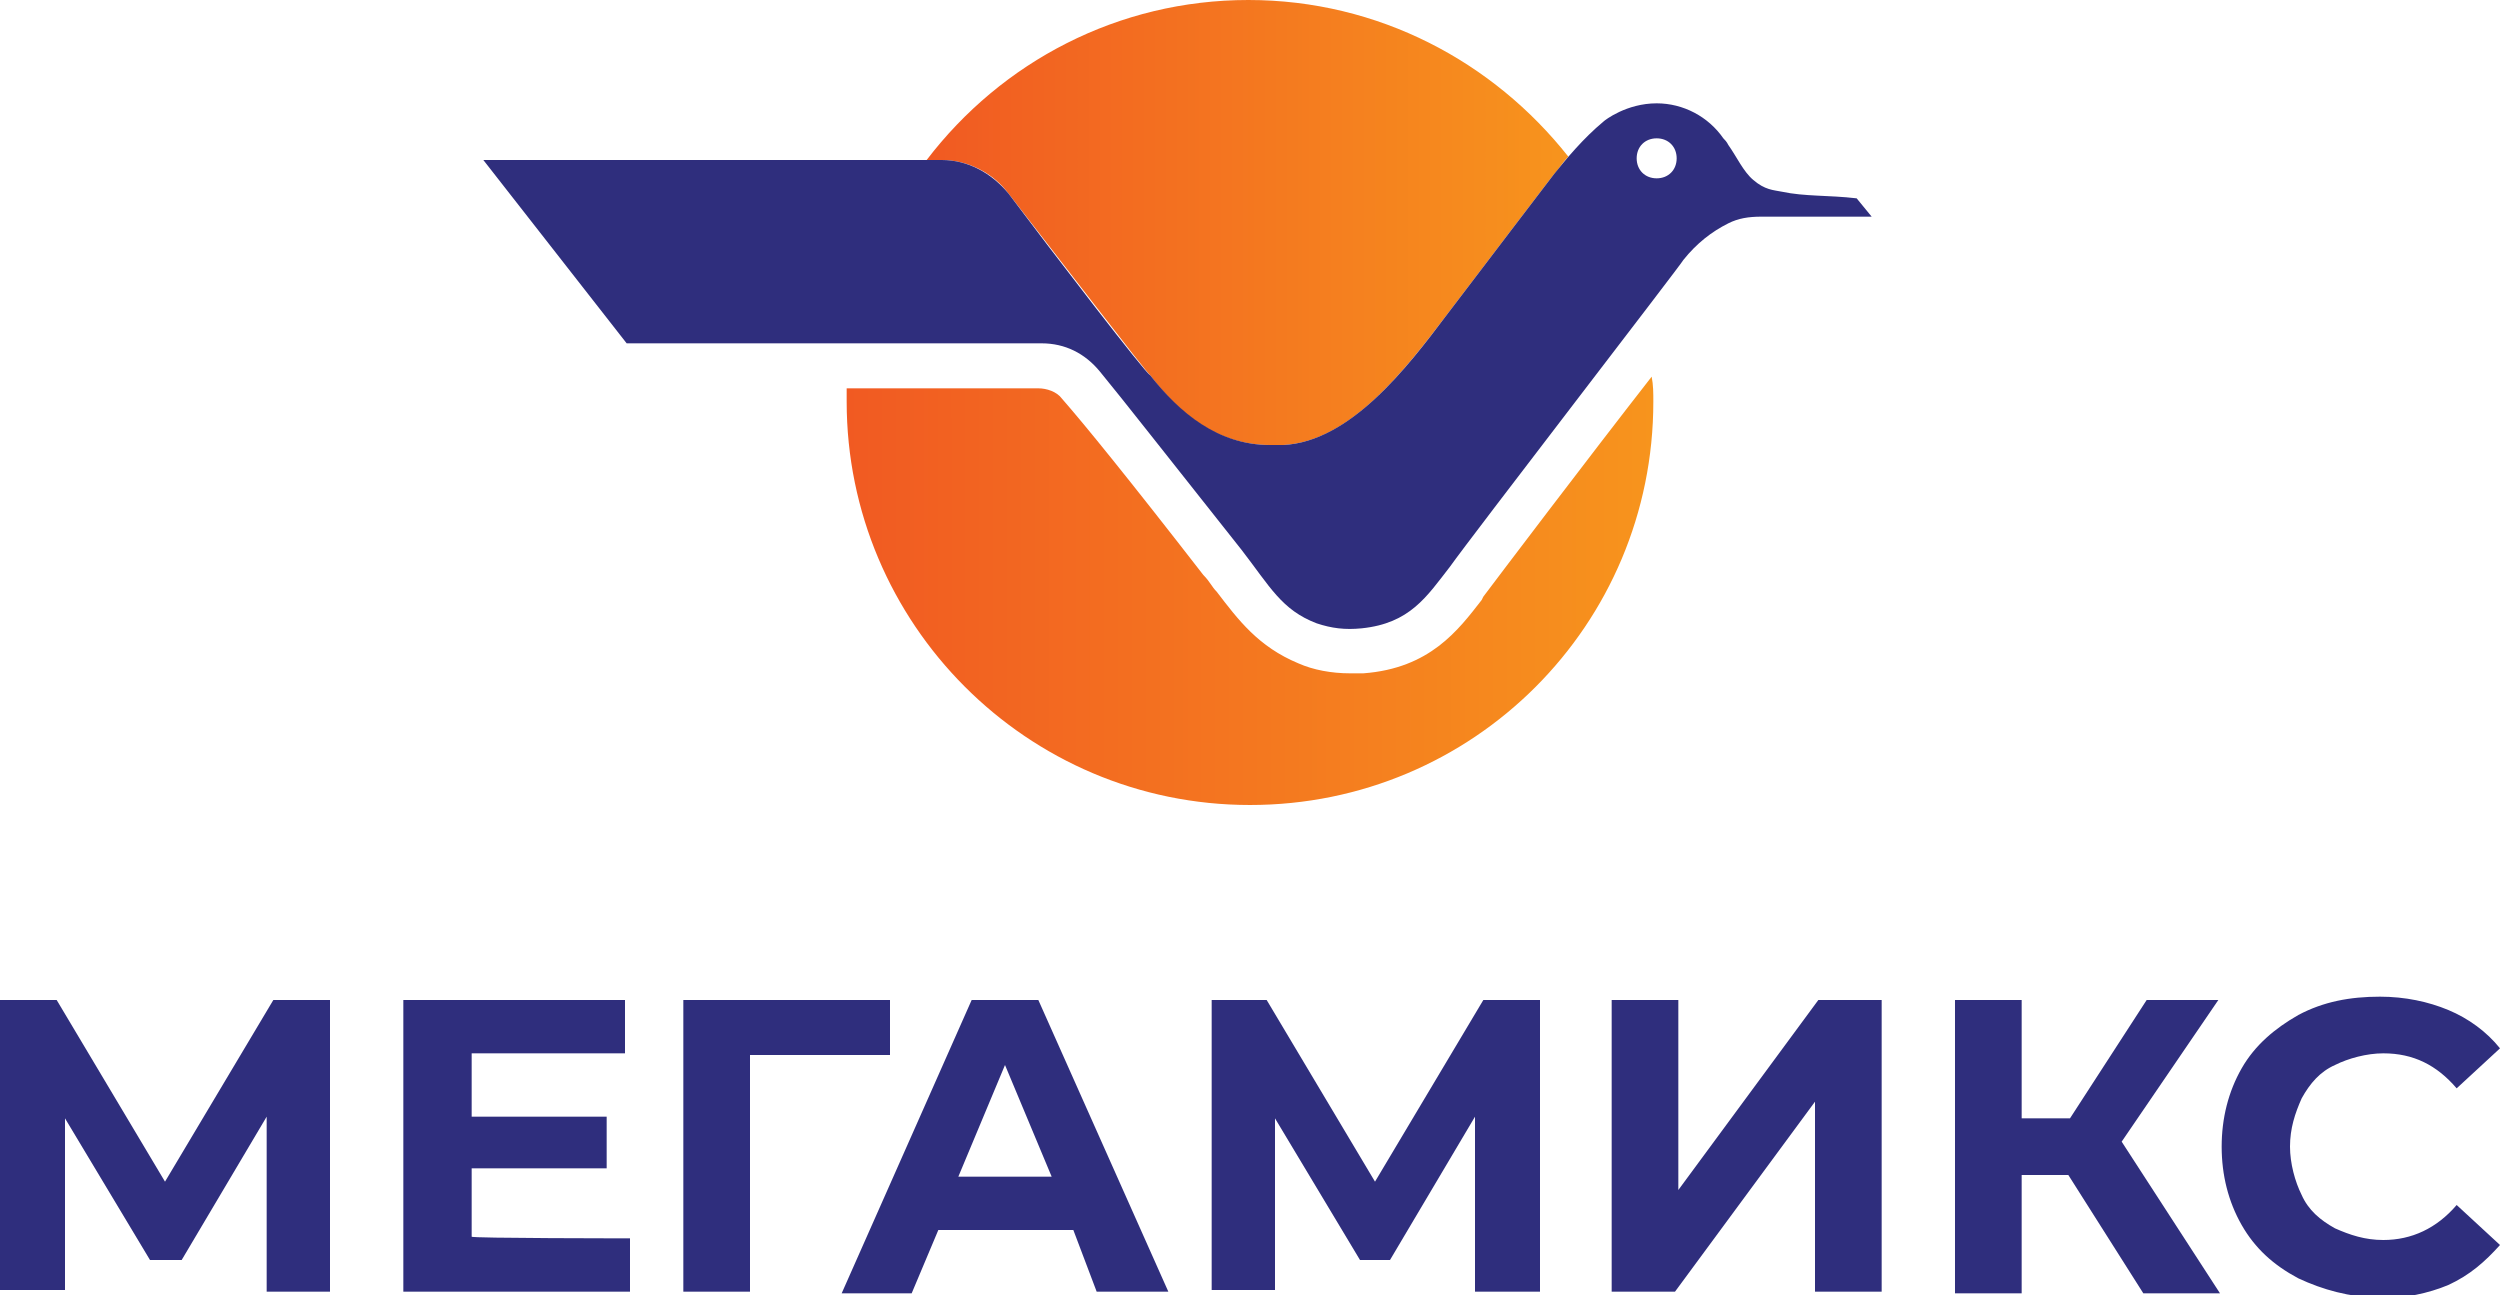 <?xml version="1.0" encoding="utf-8"?>
<!-- Generator: Adobe Illustrator 27.3.0, SVG Export Plug-In . SVG Version: 6.00 Build 0)  -->
<svg version="1.1" id="Слой_1" xmlns="http://www.w3.org/2000/svg" xmlns:xlink="http://www.w3.org/1999/xlink" x="0px" y="0px"
	 viewBox="0 0 150 77.7" style="enable-background:new 0 0 150 77.7;" xml:space="preserve">
<style type="text/css">
	.st0{fill:#2F2E7D;}
	.st1{fill:url(#SVGID_1_);}
	.st2{fill:url(#SVGID_00000120553478299312685270000005268488124190041268_);}
</style>
<g>
	<g>
		<g>
			<path class="st0" d="M16,77.5V67l-5.1,8.6H9l-5.1-8.5v10.3H0V60h3.4l6.5,10.9L16.4,60h3.4v17.5C19.8,77.5,16,77.5,16,77.5z"/>
			<path class="st0" d="M37.8,74.3v3.2H24.2V60h13.3v3.2h-9.2v3.8h8.1v3.1h-8.1v4.1C28.2,74.3,37.8,74.3,37.8,74.3z"/>
			<path class="st0" d="M53.4,63.3H45v14.2h-4V60h12.4V63.3z"/>
			<path class="st0" d="M64.4,73.8h-8.1l-1.6,3.8h-4.2L58.3,60h4l7.8,17.5h-4.3L64.4,73.8z M63.1,70.6l-2.8-6.7l-2.8,6.7H63.1z"/>
			<path class="st0" d="M88.5,77.5V67l-5.1,8.6h-1.8l-5.1-8.5v10.3h-3.8V60H76l6.5,10.9L89,60h3.4v17.5
				C92.4,77.5,88.5,77.5,88.5,77.5z"/>
			<path class="st0" d="M96.7,60h4v11.4l8.4-11.4h3.8v17.5h-4V66.1l-8.4,11.4h-3.8L96.7,60L96.7,60z"/>
			<path class="st0" d="M124.1,70.5h-2.8v7.1h-4V60h4v7.1h2.9l4.6-7.1h4.3l-5.8,8.5l5.9,9.1h-4.6L124.1,70.5z"/>
			<path class="st0" d="M137.9,76.7c-1.5-0.8-2.6-1.8-3.4-3.2s-1.2-3-1.2-4.7s0.4-3.3,1.2-4.7c0.8-1.4,2-2.4,3.4-3.2
				c1.5-0.8,3.1-1.1,4.9-1.1c1.5,0,2.9,0.3,4.1,0.8c1.2,0.5,2.3,1.3,3.1,2.3l-2.6,2.4c-1.2-1.4-2.6-2.1-4.4-2.1
				c-1,0-2.1,0.3-2.9,0.7c-0.9,0.4-1.5,1.1-2,2c-0.4,0.9-0.7,1.8-0.7,2.9c0,1,0.3,2.1,0.7,2.9c0.4,0.9,1.1,1.5,2,2
				c0.9,0.4,1.8,0.7,2.9,0.7c1.7,0,3.2-0.7,4.4-2.1l2.6,2.4c-0.9,1-1.8,1.8-3.1,2.4c-1.2,0.5-2.6,0.8-4.1,0.8
				C140.9,77.8,139.4,77.4,137.9,76.7z"/>
		</g>
	</g>
	<g>
		<g>
			
				<linearGradient id="SVGID_1_" gradientUnits="userSpaceOnUse" x1="50.843" y1="43.583" x2="99.157" y2="43.583" gradientTransform="matrix(1 0 0 -1 0 79.078)">
				<stop  offset="0" style="stop-color:#F15A22"/>
				<stop  offset="1" style="stop-color:#F7941D"/>
			</linearGradient>
			<path class="st1" d="M89,35.8L88.9,36c-1.4,1.8-3.1,4.1-7.1,4.4c-0.3,0-0.5,0-0.8,0c-1.1,0-2.2-0.2-3.1-0.6
				c-2.4-1-3.6-2.6-4.9-4.3c-0.3-0.3-0.4-0.6-0.8-1c-4.5-5.8-7.1-9-8.5-10.6c-0.3-0.4-0.9-0.6-1.4-0.6H50.8c0,0.3,0,0.5,0,0.8
				c0,13.3,10.8,24.2,24.2,24.2s24.2-10.8,24.2-24.2c0-0.5,0-1-0.1-1.5C95.2,27.6,89.9,34.6,89,35.8z"/>
			
				<linearGradient id="SVGID_00000162317933542575165980000008089717872909127591_" gradientUnits="userSpaceOnUse" x1="55.718" y1="65.734" x2="94.091" y2="65.734" gradientTransform="matrix(1 0 0 -1 0 79.078)">
				<stop  offset="0" style="stop-color:#F15A22"/>
				<stop  offset="1" style="stop-color:#F7941D"/>
			</linearGradient>
			<path style="fill:url(#SVGID_00000162317933542575165980000008089717872909127591_);" d="M56.5,9.6c1.6,0,3.1,0.8,4,2
				c2.8,3.6,8.4,10.9,8.5,10.9c1.8,2.4,4.1,4.2,7.2,4.2c0.3,0,0.5,0,0.8,0c4-0.2,7.3-4.5,9.8-7.8c2.2-2.9,6.4-8.4,6.4-8.4
				c0.3-0.3,0.5-0.7,0.9-1.1C89.6,3.7,82.7,0,74.9,0c-7.8,0-14.8,3.7-19.3,9.6H56.5z"/>
		</g>
		<path class="st0" d="M112.3,13l-0.9-1.1c-1.7-0.2-3.1-0.1-4.5-0.4c-0.5-0.1-1-0.1-1.7-0.7c-0.6-0.5-1-1.4-1.5-2.1
			c-0.1-0.2-0.2-0.3-0.3-0.4c-0.9-1.3-2.4-2.1-4-2.1c-1.8,0-3.1,1-3.2,1.1c-1.2,1-2.2,2.2-3,3.2c0,0-4.2,5.5-6.4,8.4
			c-2.4,3.2-5.8,7.6-9.8,7.8c-0.3,0-0.5,0-0.8,0c-3.1,0-5.4-1.9-7.2-4.2c-0.2,0-5.8-7.3-8.5-10.9c-1-1.2-2.4-2-4-2H29l8.6,11h24.9
			c1.4,0,2.6,0.6,3.5,1.7c1.4,1.7,3.9,4.9,8.5,10.7c1.7,2.2,2.4,3.6,4.5,4.4c0.9,0.3,1.7,0.4,2.7,0.3c2.9-0.3,3.9-1.9,5.3-3.7
			c1.2-1.7,14-18.3,14-18.4c0.8-1,1.7-1.7,2.7-2.2c0.6-0.3,1.2-0.4,2-0.4c0.3,0,0.6,0,0.9,0L112.3,13z M99.4,10.7
			c-0.7,0-1.2-0.5-1.2-1.2c0-0.7,0.5-1.2,1.2-1.2s1.2,0.5,1.2,1.2C100.6,10.2,100.1,10.7,99.4,10.7z"/>
	</g>
</g>
</svg>
